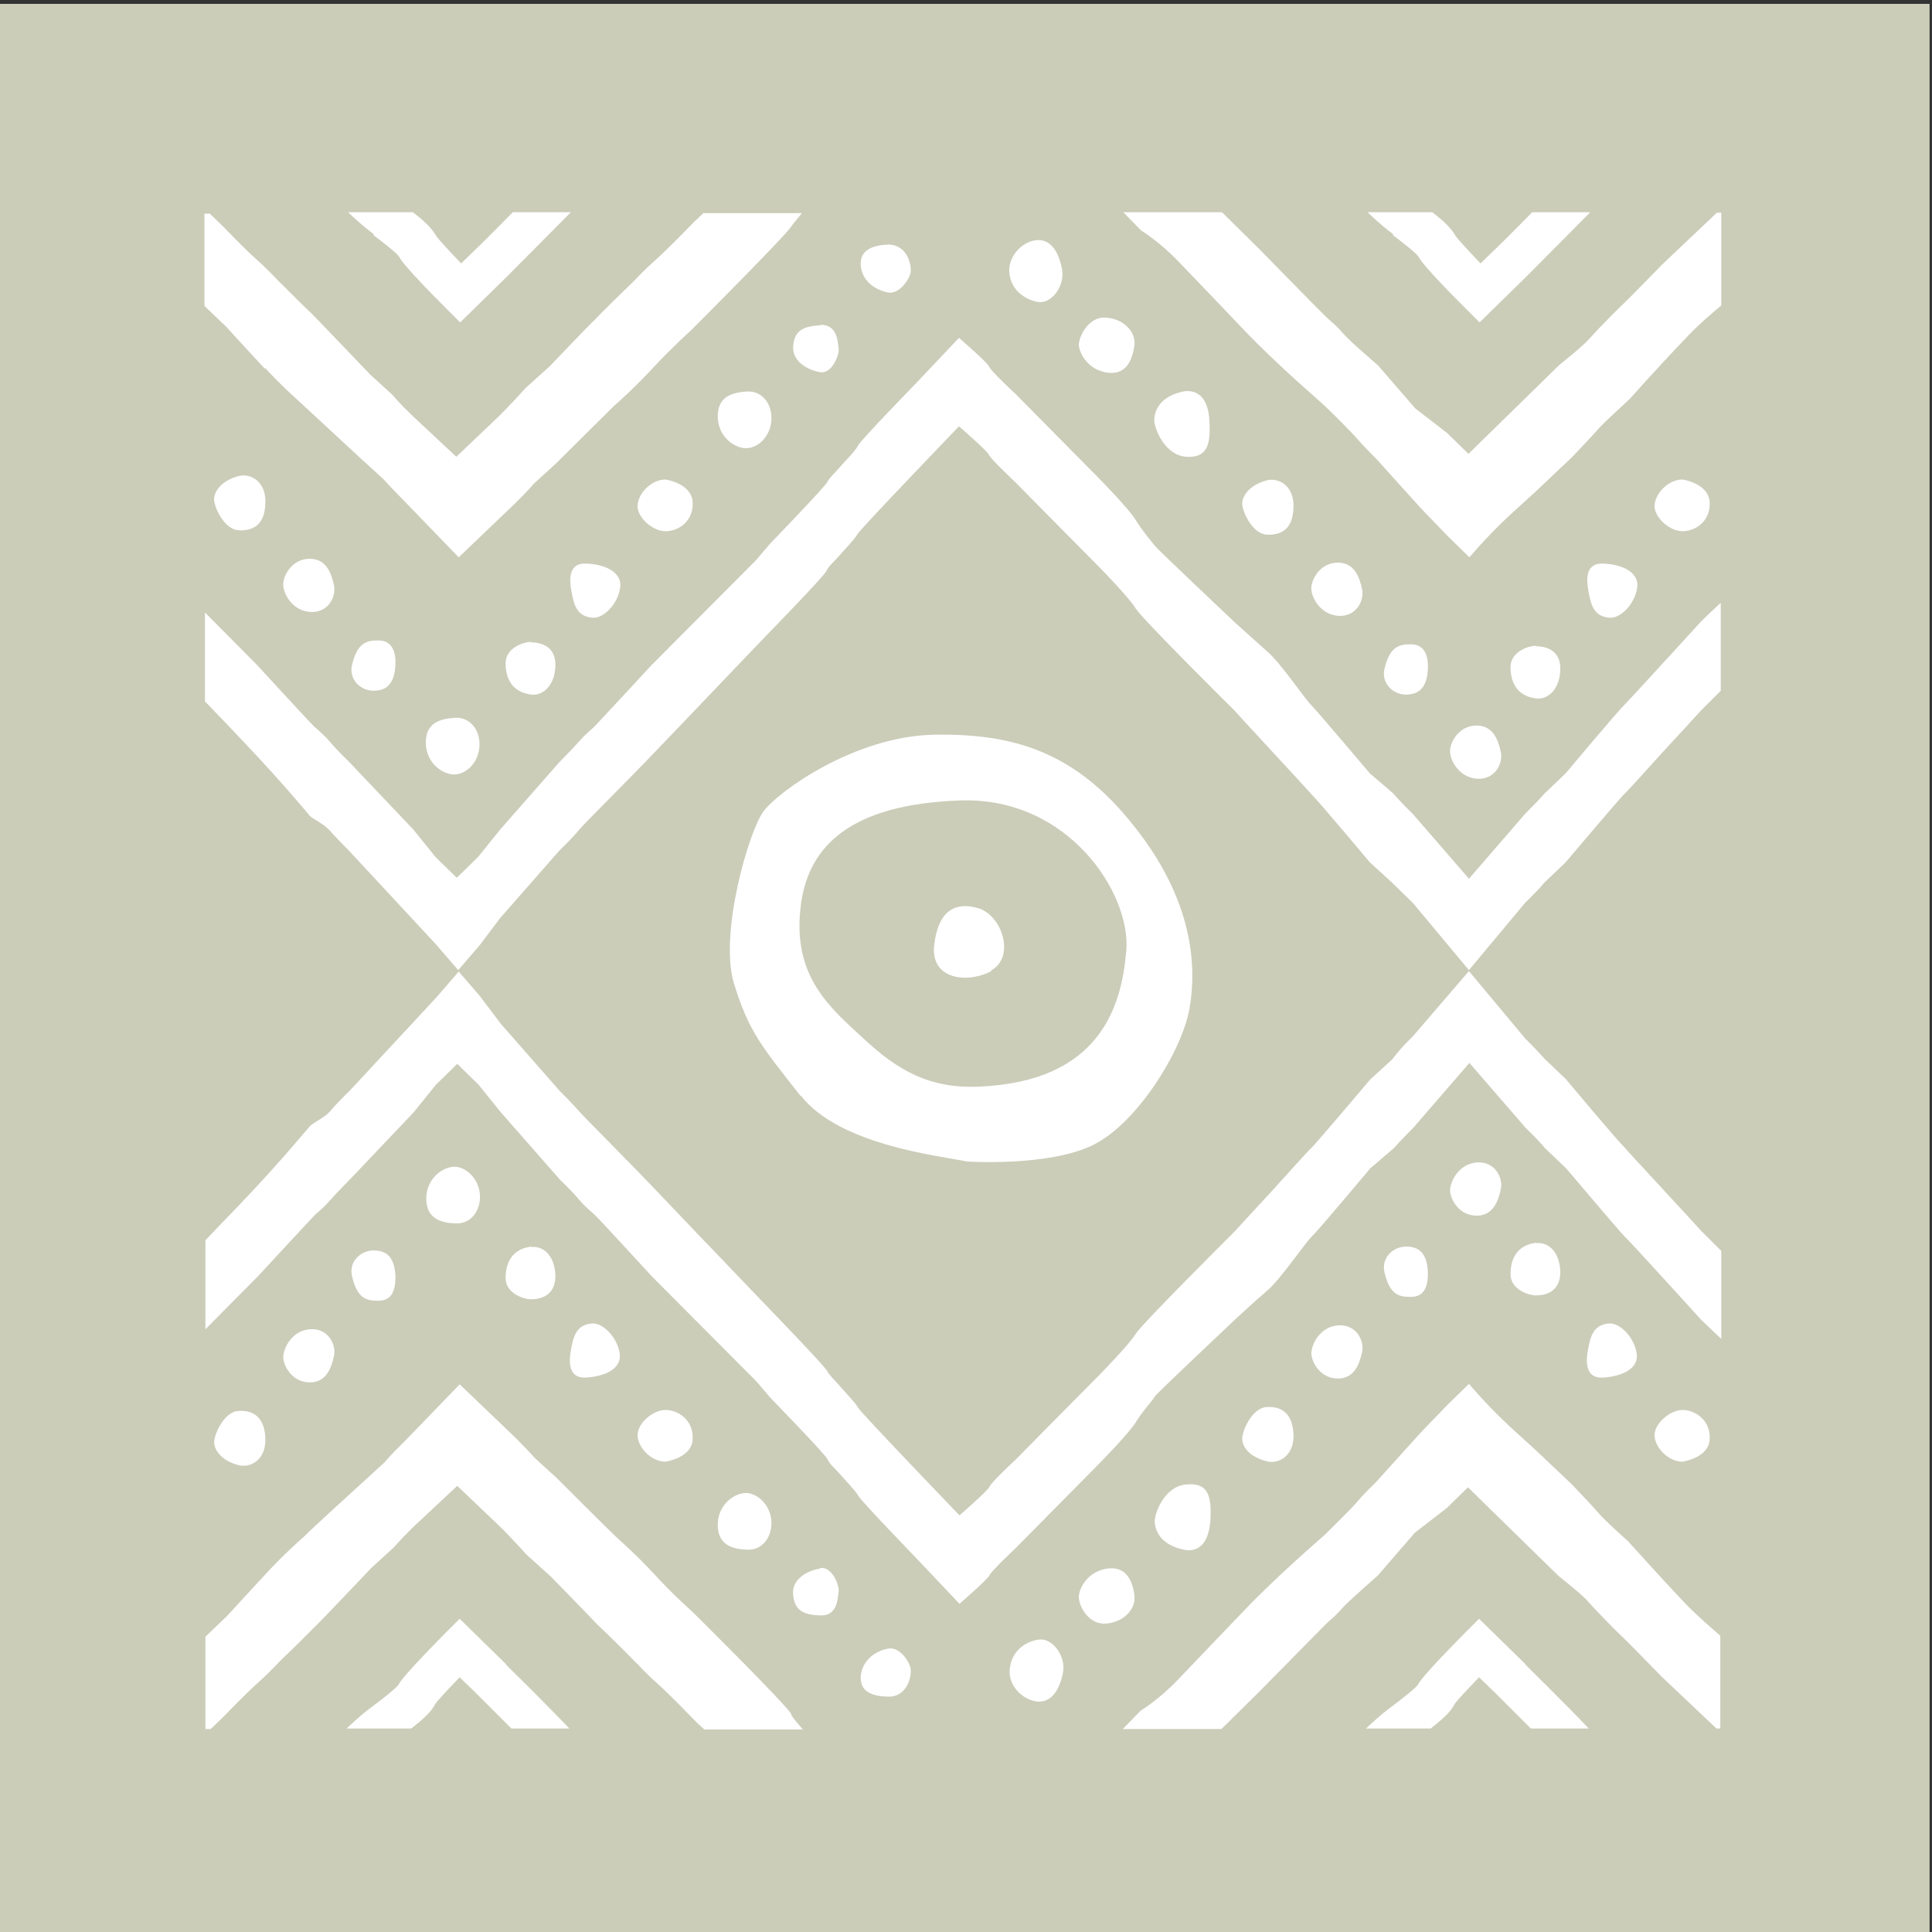 <?xml version="1.0" encoding="UTF-8"?>
<svg id="Symbol" xmlns="http://www.w3.org/2000/svg" version="1.1" viewBox="0 0 399.7 399.7">
  <rect x="0" y="0" width="399.7" height="399.7" fill="#333333" stroke="none"/>
  <!-- Generator: Adobe Illustrator 29.4.0, SVG Export Plug-In . SVG Version: 2.1.0 Build 152)  -->
  <defs>
    <style>
      .st0 {
        fill: #cbcdb9;
      }

      .st1 {
        fill: #fff;
      }
    </style>
  </defs>
  <rect class="st0" x="-.8" y=".8" width="400" height="400"/>
  <g>
    <path class="st1" d="M109.9,132.8c-1.7,0-5.3,1.3-5.3,4.4s1.3,6,5.3,6.5c2.1.3,4.8-1.5,5-5.8.2-4.4-3.3-5-5-5Z"/>
    <path class="st1" d="M121.3,116.6c-3.5-.2-3.6,2.9-3.1,5.6.5,2.7,1,5.4,4.5,5.6,2.2.1,5.1-2.8,5.6-6.2.5-3.4-3.5-4.9-7-5Z"/>
    <path class="st1" d="M137.7,99.2c-3.1,0-5.8,3.1-5.8,5.5s3.1,5.2,5.8,5.2,5.8-2.1,5.6-6c-.2-3.9-5.6-4.7-5.6-4.7Z"/>
    <path class="st1" d="M154.5,81c-3,.2-6.2,1-6,5.5.2,4.1,3.8,6.5,6.3,6.2,2.5-.3,4.8-2.9,4.8-6.2s-2.2-5.7-5.1-5.5Z"/>
    <path class="st1" d="M94.1,148.5c-3,.2-6.2,1-6,5.5.2,4.1,3.8,6.5,6.3,6.2,2.5-.3,4.8-2.9,4.8-6.2s-2.2-5.7-5.1-5.5Z"/>
    <path class="st1" d="M169.7,67.3c-3.6.2-5.3,1.1-5.6,4.2-.3,3.1,2.7,5,5.6,5.5,2.4.4,4-3.6,3.8-4.9-.2-1.3-.2-5-3.8-4.9Z"/>
    <path class="st1" d="M183.6,50.6c-4.1.2-5.8,1.8-5.5,4.5.3,2.8,2.5,4.7,5.5,5.4,2.5.5,4.6-2.8,4.8-4.2.2-1.5-.7-5.8-4.8-5.7Z"/>
    <path class="st1" d="M317.8,133.6c-1.7,0-5.3,1.3-5.3,4.4s1.3,6,5.3,6.5c2.1.3,4.8-1.5,5-5.8.2-4.4-3.3-5-5-5Z"/>
    <path class="st1" d="M331.7,116.6c-3.5-.2-3.6,2.9-3.1,5.6.5,2.7,1,5.4,4.5,5.6,2.2.1,5.1-2.8,5.6-6.2.5-3.4-3.5-4.9-7-5Z"/>
    <path class="st1" d="M342.3,104.7c0,2.4,3.1,5.2,5.8,5.2s5.8-2.1,5.6-6c-.2-3.9-5.6-4.7-5.6-4.7-3.1,0-5.8,3.1-5.8,5.5Z"/>
    <path class="st1" d="M214.3,49.7c-3.1.4-5.7,3.5-5.5,6.6.3,3.9,3.5,5.8,6.1,6.2,2.7.3,5.5-3.4,4.8-6.9-.7-3.5-2.3-6.3-5.5-5.9Z"/>
    <path class="st1" d="M228.7,65.7c-3.6-.2-5.6,4.1-5.5,5.8.2,1.8,2,5.1,6,5.6,4,.5,5.1-2.9,5.5-5.7.3-2.8-2.3-5.5-6-5.7Z"/>
    <path class="st1" d="M244.8,81c-4.9,1-6,4.1-6,5.9s2.2,7.3,6.6,7.6c4.5.3,5.1-2.7,4.8-7.6s-2.7-6.4-5.5-5.9Z"/>
    <path class="st1" d="M262,99.4c-3.3.9-4.8,2.9-5,4.5s2,6.5,5,6.7c3,.2,5.5-1.1,5.6-5.6.2-4.5-3.1-6.3-5.6-5.6Z"/>
    <path class="st1" d="M276.8,116.4c-3.5,0-5.3,3.1-5.5,5-.2,1.9,1.7,5.7,5.5,6,3.8.3,5.5-3.2,5-5.5-.5-2.3-1.5-5.5-5-5.5Z"/>
    <path class="st1" d="M305.5,150.1c-3.5,0-5.3,3.1-5.5,5-.2,1.9,1.7,5.7,5.5,6,3.8.3,5.5-3.2,5-5.5-.5-2.3-1.5-5.5-5-5.5Z"/>
    <path class="st1" d="M291.9,133.3c-2.3,0-4.4.3-5.5,5.2-.6,2.8,1.7,5.2,4.5,5.2s4.3-1.6,4.5-5.2c.2-3.6-1.2-5.2-3.5-5.2Z"/>
    <path class="st1" d="M49.3,98.5c-3.3.9-4.8,2.9-5,4.5-.2,1.6,2,6.5,5,6.7,3,.2,5.5-1.1,5.6-5.6.2-4.5-3.1-6.3-5.6-5.6Z"/>
    <path class="st1" d="M64.1,115.6c-3.5,0-5.3,3.1-5.5,5-.2,1.9,1.7,5.7,5.5,6,3.8.3,5.5-3.2,5-5.5s-1.5-5.5-5-5.5Z"/>
    <path class="st1" d="M78.3,132.5c-2.3,0-4.4.3-5.5,5.2-.6,2.8,1.7,5.2,4.5,5.2s4.3-1.6,4.5-5.2c.2-3.6-1.2-5.2-3.5-5.2Z"/>
    <path class="st1" d="M77.2,48.6c2,1.5,4.7,3.6,5.3,4.4.3.6,1.4,2.4,9.6,10.6l3.1,3.1,9.7-9.5c7.1-7.1,11-11.1,13.2-13.3h-12c-2.3,2.3-4.8,4.9-7.3,7.3l-3.4,3.3c-2.4-2.5-4.6-4.9-5.1-5.6-.9-1.6-2.4-3.1-4.9-5h-13.4c1.4,1.3,2.9,2.7,4.6,4l.8.6ZM90.2,49.1s0,0,0,0c0,0,0,0,0,0Z"/>
    <path class="st1" d="M288.1,48.6c2,1.5,4.7,3.6,5.3,4.4.3.6,1.4,2.4,9.6,10.6l3.1,3.1,9.7-9.5c7.1-7.1,11-11.1,13.2-13.3h-12c-2.3,2.3-4.8,4.9-7.3,7.3l-3.4,3.3c-2.4-2.5-4.6-4.9-5.1-5.6-.9-1.6-2.4-3.1-4.9-5h-13.4c1.4,1.3,2.9,2.7,4.6,4l.8.6ZM301.1,49.1s0,0,0,0c0,0,0,0,0,0ZM293.4,52.9s0,0,0,0c0,0,0,0,0,0Z"/>
    <path class="st1" d="M54.8,76.1c3.7,4,7.4,7.2,7.9,7.7,1.2,1.1,12.1,11.2,12.1,11.2l4.6,4.2s1.2,1.4,4,4.2l11.5,11.9,11.5-11c2.9-2.8,4-4.2,4-4.2l4.6-4.2s11-10.9,12.1-12c.6-.5,4.2-3.7,7.9-7.7,4-4.3,8-7.9,8-7.9,0,0,19-19,20.5-21.2.5-.7,1.4-1.8,2.4-3h-20.4c-1.1,1.1-1.9,1.8-1.9,1.8,0,0-5.4,5.6-8,7.9-2.6,2.3-3.5,3.4-4.7,4.6-1.2,1.1-6.6,6.4-7.7,7.6-1.2,1.1-9.5,9.8-9.5,9.8l-5,4.5s-3,3.4-5.9,6.2l-8.4,8-9.2-8.6c-2.9-2.8-4-4.2-4-4.2l-4.6-4.2s-10.8-11.3-12-12.5c-1.2-1.1-4.7-4.6-5.9-5.8-1.2-1.1-2.9-3.1-5.5-5.4-2.6-2.3-6.9-6.8-6.9-6.8,0,0-1.2-1.2-2.9-2.8h-1.1v19.1c2.6,2.5,4.5,4.3,4.5,4.3,0,0,4,4.4,8,8.7Z"/>
    <path class="st1" d="M355.2,44l-11.3,10.7s-7.4,7.6-8.3,8.4c-.9.8-5.7,5.7-6.9,7.1s-6.1,5.3-6.1,5.3l-9.4,9.2-4.4,4.3-5,4.9-4.4-4.3-6.6-5.1-7.7-8.9s-6.2-5.3-7.3-6.7c-1.2-1.4-2.3-2.3-3.2-3.1-.9-.8-14.1-14.3-14.1-14.3l-7.7-7.6h-20.4c2,2.1,3.7,3.8,3.7,3.8,0,0,3.7,2.2,7.8,6.5,4.3,4.5,8,8.3,13.2,13.8,7.3,7.7,16.8,15.7,17.1,16.1.9.8,5.4,5.3,6.6,6.7,1.2,1.4,4,4.2,4,4.2l9.2,10.2,5.6,5.8,4.4,4.3c2.9-3.4,6-6.6,9.3-9.6l4.4-4,7.6-7.2s4.2-4.4,5.4-5.8c1.2-1.4,5.7-5.4,6.5-6.2.4-.4,4.8-5.5,12.1-13.1,2.2-2.3,4.5-4.3,6.8-6.2v-19.2h-.8Z"/>
    <path class="st1" d="M336,145.9c-1.2,1.1-12.1,14.1-12.1,14.1l-4.4,4.2s-1.2,1.4-4,4.2l-11.6,13.4-11.6-13.4c-2.9-2.8-4-4.2-4-4.2l-4.9-4.2s-11-13-12.1-14.1c-1.2-1.1-6.4-8.8-9-11-2.6-2.3-6.9-6.2-6.9-6.2,0,0-15.9-15-16.5-15.8-.6-.8-2.6-3.1-4-5.4-1.4-2.3-7.5-8.5-7.5-8.5l-17.3-17.5s-5.2-4.8-5.5-5.7c-.3-.8-6.2-5.9-6.2-5.9l-8.8,9.3s-11.6,11.9-12.1,13-2.6,3.1-3.8,4.5c-1.2,1.4-2,2-2.6,3.1s-11.8,12.7-11.8,12.7l-2.9,3.4-21.7,21.8s-11,11.9-11.8,12.7c-.9.8-2,1.7-3.2,3.1-1.2,1.4-4,4.2-4,4.2l-12.2,13.9-4.6,5.7-4.4,4.3-4.4-4.3-4.6-5.7-13.2-13.9s-2.9-2.8-4-4.2c-1.2-1.4-2.3-2.3-3.2-3.1-.9-.8-11.8-12.7-11.8-12.7l-10.9-11v18.4c2.8,2.9,5.8,6,8.6,9,7.3,7.7,12.8,14.3,13.1,14.7.9.8,3,1.7,4.2,3.1s4,4.2,4,4.2l13.1,14.1,5,5.4,4.4,5.1,4.4-5.1,4.3-5.7,12.2-13.9s2.9-2.8,4-4.2,10-10.1,17.3-17.8c5.2-5.4,10.9-11.4,15.2-15.9,4.1-4.3,7-7.3,7-7.3,0,0,11.3-11.6,11.8-12.7s1.4-1.7,2.6-3.1c1.2-1.4,3.2-3.4,3.8-4.5s21-22.3,21-22.3c0,0,5.9,5.1,6.2,5.9.3.8,5.5,5.7,5.5,5.7l6.8,6.9,10.5,10.6s6.1,6.2,7.5,8.5c1.4,2.3,20.5,21.2,20.5,21.2,0,0,4,4.4,8,8.7,3.7,4,7.4,8,7.9,8.6,1.2,1.1,12.1,14.1,12.1,14.1l4.6,4.2s1.4,1.4,4.3,4.2l11.6,13.9,11.6-13.9c2.9-2.8,4-4.2,4-4.2l4.4-4.2s11-13,12.1-14.1c.6-.5,4.2-4.5,7.9-8.6,4-4.3,8-8.7,8-8.7,0,0,1.7-1.7,4.1-4.1v-18.2c-2.4,2.2-4.1,3.9-4.1,3.9,0,0-14.7,16.1-15.9,17.3Z"/>
    <path class="st1" d="M109.9,257.9c-4,.5-5.3,3.4-5.3,6.5s3.6,4.4,5.3,4.4,5.1-.6,5-5c-.2-4.4-2.8-6.1-5-5.8Z"/>
    <path class="st1" d="M122.6,273.8c-3.5.2-4,2.9-4.5,5.6-.5,2.7-.3,5.8,3.1,5.6,3.5-.2,7.5-1.6,7-5-.5-3.4-3.5-6.3-5.6-6.2Z"/>
    <path class="st1" d="M137.7,291.7c-2.7,0-5.8,2.8-5.8,5.2s2.7,5.5,5.8,5.5c0,0,5.5-.8,5.6-4.7.2-3.9-3-6-5.6-6Z"/>
    <path class="st1" d="M154.8,308.9c-2.5-.3-6.1,2.1-6.3,6.2-.2,4.5,3,5.4,6,5.5,3,.2,5.1-2.3,5.1-5.5s-2.3-5.8-4.8-6.2Z"/>
    <path class="st1" d="M94.5,241.4c-2.5-.3-6.1,2.1-6.3,6.2-.2,4.5,3,5.4,6,5.5,3,.2,5.1-2.3,5.1-5.5s-2.3-5.8-4.8-6.2Z"/>
    <path class="st1" d="M169.7,324.5c-3,.5-6,2.4-5.6,5.5.3,3.1,2,4.1,5.6,4.2,3.6.2,3.6-3.6,3.8-4.9.2-1.3-1.4-5.3-3.8-4.9Z"/>
    <path class="st1" d="M183.6,341.1c-2.9.6-5.1,2.6-5.5,5.4-.3,2.8,1.3,4.4,5.5,4.5,4.1.2,5-4.2,4.8-5.7-.2-1.5-2.3-4.8-4.8-4.2Z"/>
    <path class="st1" d="M317.8,257.1c-4,.5-5.3,3.4-5.3,6.5s3.6,4.4,5.3,4.4,5.1-.6,5-5c-.2-4.4-2.8-6.1-5-5.8Z"/>
    <path class="st1" d="M333,273.8c-3.5.2-4,2.9-4.5,5.6-.5,2.7-.3,5.8,3.1,5.6,3.5-.2,7.5-1.6,7-5-.5-3.4-3.5-6.3-5.6-6.2Z"/>
    <path class="st1" d="M342.3,296.9c0,2.4,2.7,5.5,5.8,5.5,0,0,5.5-.8,5.6-4.7.2-3.9-3-6-5.6-6s-5.8,2.8-5.8,5.2Z"/>
    <path class="st1" d="M215,339.2c-2.7.3-5.8,2.3-6.1,6.2-.3,3.1,2.3,6.1,5.5,6.6,3.1.4,4.8-2.4,5.5-5.9.7-3.5-2.2-7.2-4.8-6.9Z"/>
    <path class="st1" d="M229.2,324.5c-4,.5-5.8,3.8-6,5.6-.2,1.8,1.8,6,5.5,5.8,3.6-.2,6.3-2.9,6-5.7-.3-2.8-1.5-6.2-5.5-5.7Z"/>
    <path class="st1" d="M245.5,307.1c-4.5.3-6.6,5.8-6.6,7.6s1.1,4.9,6,5.9c2.8.6,5.1-1,5.5-5.9.3-4.9-.3-8-4.8-7.6Z"/>
    <path class="st1" d="M262,291.1c-3,.2-5.1,5-5,6.7s1.6,3.6,5,4.5c2.5.7,5.8-1.1,5.6-5.6-.2-4.5-2.7-5.8-5.6-5.6Z"/>
    <path class="st1" d="M276.8,274.2c-3.8.3-5.6,4.1-5.5,6,.2,1.9,2,5,5.5,5s4.5-3.2,5-5.5c.5-2.3-1.2-5.8-5-5.5Z"/>
    <path class="st1" d="M305.5,240.5c-3.8.3-5.6,4.1-5.5,6,.2,1.9,2,5,5.5,5s4.5-3.2,5-5.5c.5-2.3-1.2-5.8-5-5.5Z"/>
    <path class="st1" d="M290.9,257.9c-2.8,0-5.1,2.4-4.5,5.2,1.1,4.9,3.1,5.2,5.5,5.2s3.6-1.6,3.5-5.2c-.2-3.6-1.6-5.2-4.5-5.2Z"/>
    <path class="st1" d="M49.3,291.9c-3,.2-5.1,5-5,6.7.2,1.6,1.6,3.6,5,4.5,2.5.7,5.8-1.1,5.6-5.6-.2-4.5-2.7-5.8-5.6-5.6Z"/>
    <path class="st1" d="M64.1,275c-3.8.3-5.6,4.1-5.5,6,.2,1.9,2,5,5.5,5s4.5-3.2,5-5.5c.5-2.3-1.2-5.8-5-5.5Z"/>
    <path class="st1" d="M77.3,258.7c-2.8,0-5.1,2.4-4.5,5.2,1.1,4.9,3.1,5.2,5.5,5.2s3.6-1.6,3.5-5.2c-.2-3.6-1.6-5.2-4.5-5.2Z"/>
    <path class="st1" d="M104.8,344.4l-9.7-9.5-3.1,3.1c-8.1,8.2-9.3,10-9.6,10.6-.6.8-3.3,2.9-5.3,4.4l-.8.6c-1.7,1.3-3.2,2.7-4.6,4h13.4c2.5-2,4.1-3.4,4.9-5,.5-.8,2.7-3.1,5.1-5.6l3.4,3.3c2.4,2.4,5,5,7.3,7.3h12c-2.1-2.2-6-6.2-13.2-13.3ZM90.2,352.6s0,0,0,0c0,0,0,0,0,0Z"/>
    <path class="st1" d="M315.7,344.4l-9.7-9.5-3.1,3.1c-8.1,8.2-9.3,10-9.6,10.6-.6.8-3.3,2.9-5.3,4.4l-.8.6c-1.7,1.3-3.2,2.7-4.6,4h13.4c2.5-2,4.1-3.4,4.9-5,.5-.8,2.7-3.1,5.1-5.6l3.4,3.3c2.4,2.4,5,5,7.3,7.3h12c-2.1-2.2-6-6.2-13.2-13.3ZM293.4,348.7s0,0,0,0c0,0,0,0,0,0ZM301.1,352.6s0,0,0,0c0,0,0,0,0,0Z"/>
    <path class="st1" d="M163.7,354.6c-1.4-2.3-20.5-21.2-20.5-21.2,0,0-4-3.5-8-7.9-3.7-4-7.4-7.2-7.9-7.7-1.2-1.1-12.1-12-12.1-12l-4.6-4.2s-1.2-1.4-4-4.2l-11.5-11-11.5,11.9c-2.9,2.8-4,4.2-4,4.2l-4.6,4.2s-11,10-12.1,11.2c-.6.5-4.2,3.7-7.9,7.7-4,4.3-8,8.7-8,8.7,0,0-1.9,1.8-4.5,4.3v19.1h1.1c1.7-1.6,2.9-2.8,2.9-2.8,0,0,4.3-4.5,6.9-6.8,2.6-2.3,4.3-4.3,5.5-5.4,1.2-1.1,4.7-4.6,5.9-5.8,1.2-1.1,12-12.5,12-12.5l4.6-4.2s1.2-1.4,4-4.2l9.2-8.6,8.4,8c2.9,2.8,5.9,6.2,5.9,6.2l5,4.5s8.4,8.6,9.5,9.8c1.2,1.1,6.6,6.4,7.7,7.6,1.2,1.1,2.1,2.3,4.7,4.6,2.6,2.3,8,7.9,8,7.9,0,0,.7.7,1.9,1.8h20.4c-1-1.2-2-2.3-2.4-3Z"/>
    <path class="st1" d="M337.1,319.1c-.9-.8-5.4-4.8-6.5-6.2-1.2-1.4-5.4-5.8-5.4-5.8l-7.6-7.2-4.4-4c-3.3-3-6.4-6.2-9.3-9.6l-4.4,4.3-5.6,5.8-9.2,10.2s-2.9,2.8-4,4.2c-1.2,1.4-5.7,5.8-6.6,6.7-.4.4-9.8,8.4-17.1,16.1-5.2,5.4-8.9,9.3-13.2,13.8-4.1,4.3-7.8,6.5-7.8,6.5,0,0-1.7,1.7-3.7,3.8h20.4l7.7-7.6s13.2-13.4,14.1-14.3c.9-.8,2-1.7,3.2-3.1,1.2-1.4,7.3-6.7,7.3-6.7l7.7-8.9,6.6-5.1,4.4-4.3,5,4.9,4.4,4.3,9.4,9.2s5,3.9,6.1,5.3c1.2,1.4,6,6.3,6.9,7.1.9.8,8.3,8.4,8.3,8.4l11.3,10.7h.8v-19.2c-2.2-1.9-4.5-3.9-6.8-6.2-7.3-7.7-11.7-12.8-12.1-13.1Z"/>
    <path class="st1" d="M351.9,254.6s-4-4.4-8-8.7c-3.7-4-7.4-8-7.9-8.6-1.2-1.1-12.1-14.1-12.1-14.1l-4.4-4.2s-1.2-1.4-4-4.2l-11.6-13.9-11.6,13.5c-2.9,2.8-4.2,4.7-4.2,4.7l-4.6,4.2s-11,13-12.1,14.1c-.6.5-4.2,4.5-7.9,8.6-4,4.3-8,8.7-8,8.7,0,0-19.1,19-20.5,21.2-1.4,2.3-7.5,8.5-7.5,8.5l-10.5,10.6-6.8,6.9s-5.2,4.8-5.5,5.7c-.3.8-6.2,5.9-6.2,5.9,0,0-20.4-21.2-21-22.3s-2.6-3.1-3.8-4.5c-1.2-1.4-2-2-2.6-3.1s-11.8-12.7-11.8-12.7c0,0-2.9-3-7-7.3-4.3-4.5-10-10.4-15.2-15.9-7.3-7.7-16.1-16.4-17.3-17.8-1.2-1.4-4-4.2-4-4.2l-12.2-13.9-4.3-5.7-4.4-5.1-4.4,5.1-5,5.4-13.1,14.1s-2.9,2.8-4,4.2c-1.2,1.4-3.3,2.3-4.2,3.1-.4.4-5.8,7-13.1,14.7-2.8,3-5.8,6-8.6,9v18.4l10.9-11s11-11.9,11.8-12.7c.9-.8,2-1.7,3.2-3.1,1.2-1.4,4-4.2,4-4.2l13.2-13.9,4.6-5.7,4.4-4.3,4.4,4.3,4.6,5.7,12.2,13.9s2.9,2.8,4,4.2c1.2,1.4,2.3,2.3,3.2,3.1s11.8,12.7,11.8,12.7l21.7,21.8,2.9,3.4s11.3,11.6,11.8,12.7,1.4,1.7,2.6,3.1c1.2,1.4,3.2,3.4,3.8,4.5.6,1.1,12.1,13,12.1,13l8.8,9.3s5.9-5.1,6.2-5.9c.3-.8,5.5-5.7,5.5-5.7l17.3-17.5s6.1-6.2,7.5-8.5c1.4-2.3,3.5-4.5,4-5.4.6-.8,16.5-15.8,16.5-15.8,0,0,4.3-4,6.9-6.2,2.6-2.3,7.8-9.9,9-11,1.2-1.1,12.1-14.1,12.1-14.1l4.9-4.2s1.2-1.4,4-4.2l11.6-13.4,11.6,13.4c2.9,2.8,4,4.2,4,4.2l4.4,4.2s11,13,12.1,14.1c1.2,1.1,15.9,17.3,15.9,17.3,0,0,1.8,1.7,4.1,3.9v-18.2c-2.4-2.4-4.1-4.1-4.1-4.1Z"/>
    <path class="st1" d="M165.7,226.7c8,10.2,28.5,12.4,34.4,13.6,0,0,16.8,1.1,26-3.4,9.2-4.5,18.5-19.6,20-28.3,1.5-8.7.8-22.3-11.5-37.7-12.2-15.5-25.1-19.2-41.5-18.9-16.4.4-32,11.7-35.1,15.8-3.1,4.1-9.2,25.3-6.2,35.5,3.1,10.2,5.8,13.2,13.8,23.4ZM165.7,187.1c1.6-12.1,10.3-20.7,32.9-21.5,22.6-.8,35.5,19.5,34.4,31.2-1,11.8-5.7,26.9-30.3,28-10.4.5-17-3.4-23.9-9.8-6.9-6.4-15.1-12.9-13.1-27.9Z"/>
    <path class="st1" d="M205,200.8c5.1-2.7,2.4-11.4-2.6-12.9-5-1.5-8.3.8-9.1,7.4-1,7.3,6.7,8.3,11.8,5.6Z"/>
  </g>
</svg>
